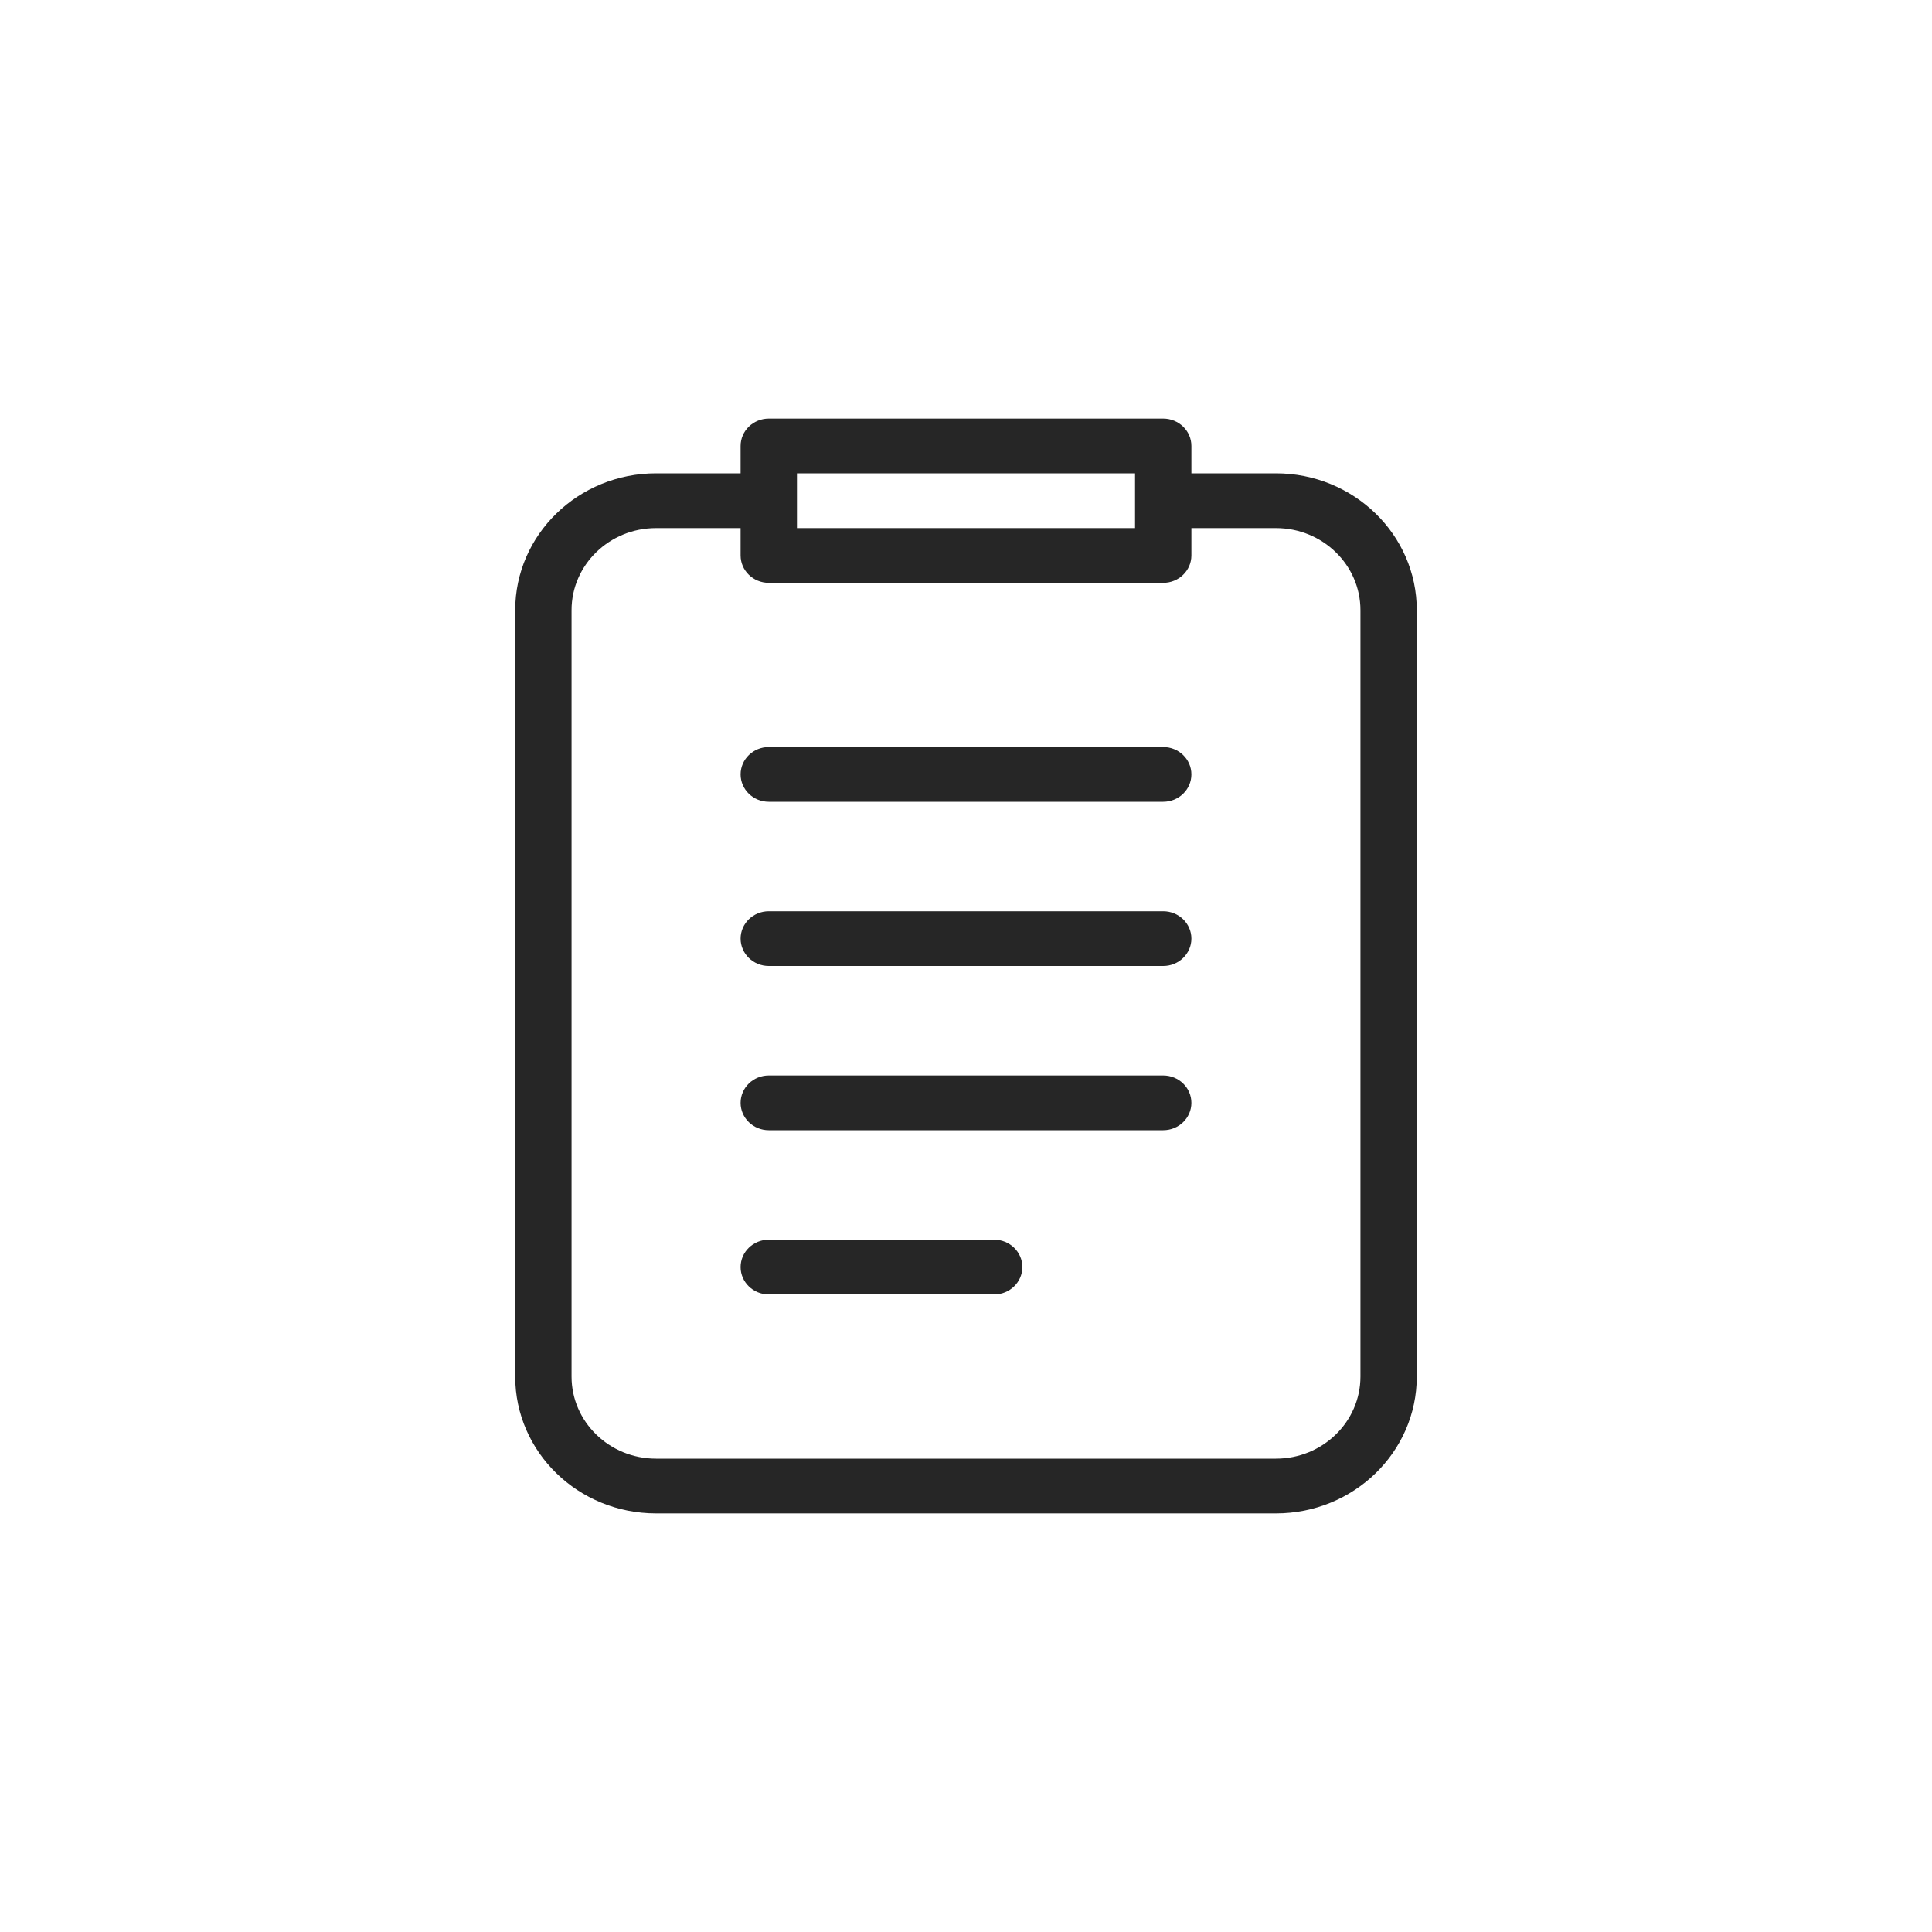 <?xml version="1.0" encoding="UTF-8"?>
<svg width="60px" height="60px" viewBox="0 0 60 60" version="1.1" xmlns="http://www.w3.org/2000/svg" xmlns:xlink="http://www.w3.org/1999/xlink">
    <title>4</title>
    <g id="4" stroke="none" stroke-width="1" fill="none" fill-rule="evenodd" fill-opacity="0.85">
        <g id="iconfinder_clipboard_note_document_3178328" transform="translate(16, 13)" fill="#000000" fill-rule="nonzero">
            <path d="M23.625,1.7 L21,1.7 L21,0.85 C21,0.381 20.608,0 20.125,0 L7.875,0 C7.392,0 7,0.381 7,0.85 L7,1.7 L4.375,1.7 C1.959,1.7 0,3.603 0,5.95 L0,29.75 C0,32.097 1.959,34 4.375,34 L23.625,34 C26.041,34 28,32.097 28,29.75 L28,5.95 C28,3.603 26.041,1.7 23.625,1.7 Z M8.75,1.7 L19.25,1.7 L19.25,3.4 L8.75,3.4 L8.75,1.7 Z M26.25,29.75 C26.25,31.158 25.075,32.3 23.625,32.3 L4.375,32.3 C2.925,32.3 1.75,31.158 1.75,29.75 L1.75,5.95 C1.75,4.542 2.925,3.4 4.375,3.4 L7,3.4 L7,4.25 C7,4.719 7.392,5.1 7.875,5.1 L20.125,5.1 C20.608,5.1 21,4.719 21,4.25 L21,3.4 L23.625,3.4 C25.075,3.4 26.25,4.542 26.25,5.95 L26.25,29.75 Z" id="Shape"></path>
            <path d="M20.125,10.2 L7.875,10.2 C7.392,10.2 7,10.581 7,11.05 C7,11.519 7.392,11.9 7.875,11.9 L20.125,11.9 C20.608,11.9 21,11.519 21,11.05 C21,10.581 20.608,10.2 20.125,10.2 Z" id="Path"></path>
            <path d="M20.125,15.3 L7.875,15.3 C7.392,15.3 7,15.681 7,16.15 C7,16.619 7.392,17 7.875,17 L20.125,17 C20.608,17 21,16.619 21,16.15 C21,15.681 20.608,15.3 20.125,15.3 Z" id="Path"></path>
            <path d="M20.125,20.4 L7.875,20.4 C7.392,20.4 7,20.781 7,21.25 C7,21.719 7.392,22.1 7.875,22.1 L20.125,22.1 C20.608,22.1 21,21.719 21,21.25 C21,20.781 20.608,20.4 20.125,20.4 Z" id="Path"></path>
            <path d="M14.875,25.5 L7.875,25.5 C7.392,25.5 7,25.881 7,26.35 C7,26.819 7.392,27.2 7.875,27.2 L14.875,27.2 C15.358,27.2 15.75,26.819 15.75,26.35 C15.75,25.881 15.358,25.5 14.875,25.5 Z" id="Path"></path>
        </g>
    </g>
</svg>